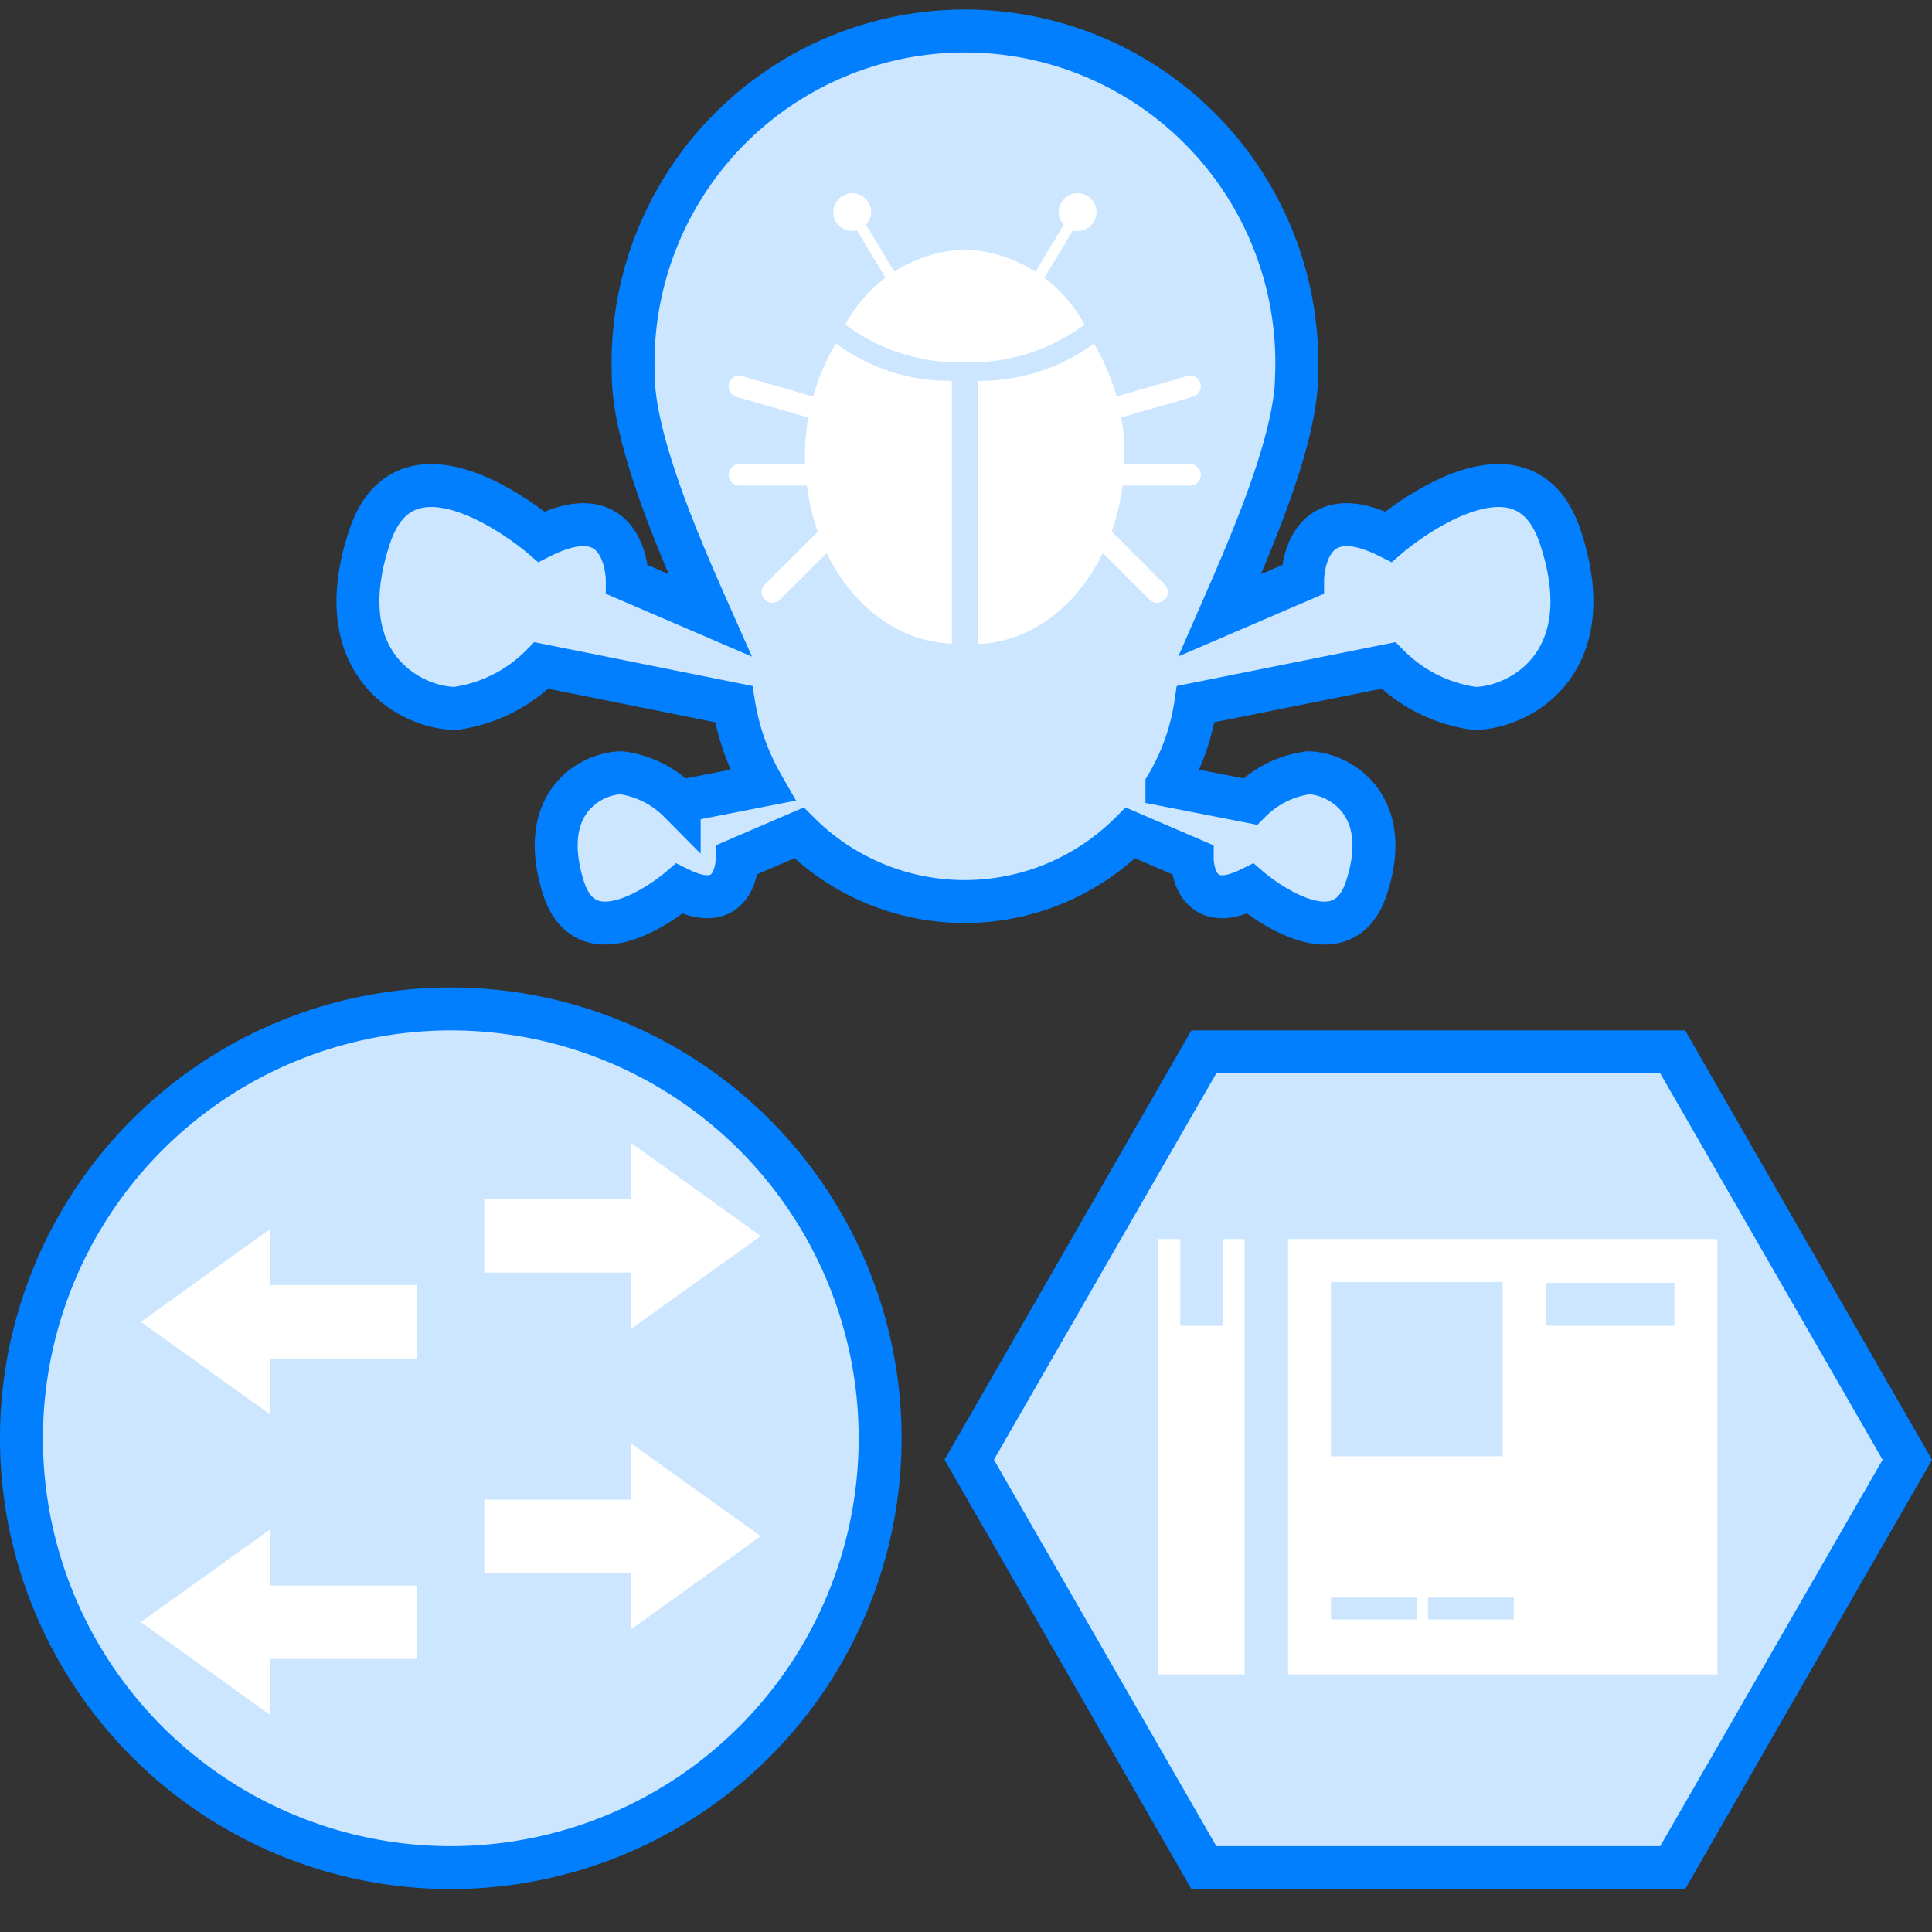 <svg xmlns="http://www.w3.org/2000/svg" viewBox="0 0 45 45"><rect x="0" y="0" width="45" height="45" fill="#333333" stroke="none"/><defs><style>.cls-1,.cls-5{fill:#cce6ff;}.cls-1{stroke:#017fff;}.cls-1,.cls-3,.cls-4{stroke-miterlimit:10;}.cls-2,.cls-3,.cls-4{fill:#fff;}.cls-3,.cls-4{stroke:#fff;}.cls-3{stroke-width:0.25px;}.cls-4{stroke-linecap:round;stroke-width:0.5px;}.cls-6{fill:#017fff;}</style></defs><title>网络图</title><g id="图层_2" data-name="图层 2"><path class="cls-1" d="M36.34,12.5c-.9-2.68-4,0-4,0-2-1-2,1-2,1l-1.93.83c.66-1.51,1.79-4.05,1.79-5.6a7.73,7.73,0,1,0-15.45,0c0,1.55,1.12,4.09,1.79,5.6l-1.93-.83s0-2-2-1c0,0-3.11-2.68-4,0-1,3,1,4,2,4a3.49,3.49,0,0,0,2-1l4.48.9a5.61,5.61,0,0,0,.67,1.89l-1.94.38A2.34,2.34,0,0,0,14.48,18c-.68,0-2,.67-1.35,2.7.6,1.8,2.69,0,2.69,0,1.35.67,1.35-.68,1.35-.68l1.44-.62a5.46,5.46,0,0,0,7.72,0l1.44.62s0,1.35,1.35.68c0,0,2.09,1.8,2.7,0,.67-2-.68-2.7-1.35-2.7a2.34,2.34,0,0,0-1.35.67l-1.94-.38a5.21,5.21,0,0,0,.67-1.89l4.49-.9a3.49,3.49,0,0,0,2,1C35.34,16.5,37.34,15.5,36.34,12.5Z"/><path class="cls-2" d="M25.26,7.56a3.32,3.32,0,0,0-2.79-1.75,3.31,3.31,0,0,0-2.78,1.75,4.42,4.42,0,0,0,2.78.88A4.45,4.45,0,0,0,25.26,7.56Z"/><path class="cls-2" d="M19.47,8a5.08,5.08,0,0,0-.72,2.62c0,2.38,1.52,4.31,3.42,4.37V8.87A4.44,4.44,0,0,1,19.47,8Z"/><path class="cls-2" d="M26.19,10.62A5.07,5.07,0,0,0,25.48,8a4.48,4.48,0,0,1-2.7.87V15C24.67,14.93,26.19,13,26.19,10.62Z"/><circle class="cls-2" cx="19.85" cy="4.94" r="0.44"/><circle class="cls-2" cx="25.1" cy="4.94" r="0.44"/><line class="cls-3" x1="19.85" y1="4.94" x2="21.16" y2="7.12"/><line class="cls-3" x1="25.1" y1="4.94" x2="23.79" y2="7.12"/><line class="cls-4" x1="17.22" y1="11.06" x2="19.85" y2="11.06"/><line class="cls-4" x1="17.99" y1="13.79" x2="19.85" y2="11.94"/><line class="cls-4" x1="17.22" y1="9" x2="19.74" y2="9.73"/><line class="cls-4" x1="27.72" y1="11.06" x2="25.1" y2="11.06"/><line class="cls-4" x1="26.95" y1="13.79" x2="25.1" y2="11.94"/><line class="cls-4" x1="27.72" y1="9" x2="25.2" y2="9.73"/><circle class="cls-5" cx="10.5" cy="33.5" r="10"/><path class="cls-6" d="M10.5,24A9.5,9.5,0,1,1,1,33.5,9.51,9.51,0,0,1,10.5,24m0-1A10.5,10.5,0,1,0,21,33.5,10.5,10.5,0,0,0,10.5,23Z"/><polygon class="cls-2" points="3.28 30.79 6.3 32.95 6.3 31.64 9.72 31.64 9.72 29.93 6.3 29.93 6.3 28.62 3.28 30.79"/><polygon class="cls-2" points="3.28 37.78 6.3 39.95 6.3 38.64 9.72 38.64 9.72 36.93 6.3 36.93 6.3 35.62 3.28 37.78"/><polygon class="cls-2" points="17.72 28.79 14.7 30.95 14.7 29.64 11.28 29.64 11.28 27.93 14.7 27.93 14.7 26.62 17.72 28.79"/><polygon class="cls-2" points="17.72 35.78 14.7 37.95 14.7 36.64 11.28 36.64 11.28 34.93 14.7 34.93 14.7 33.62 17.72 35.78"/><polygon class="cls-5" points="28.04 43.5 22.58 34 28.04 24.5 38.96 24.5 44.42 34 38.96 43.5 28.04 43.5"/><path class="cls-6" d="M38.67,25l5.18,9-5.18,9H28.33l-5.18-9,5.18-9H38.67m.58-1H27.75L22,34l5.75,10h11.5L45,34,39.25,24Z"/><polygon class="cls-2" points="28.49 28.86 28.49 30.88 27.49 30.88 27.49 28.86 26.98 28.86 26.98 39 28.99 39 28.99 28.86 28.49 28.86"/><path class="cls-2" d="M30,28.86V39H40V28.86Zm1,1h4v4.06H31Zm2,7.86H31v-.51h2Zm2.26,0h-2v-.51h2ZM39,30.88H36v-1h3Z"/></g></svg>